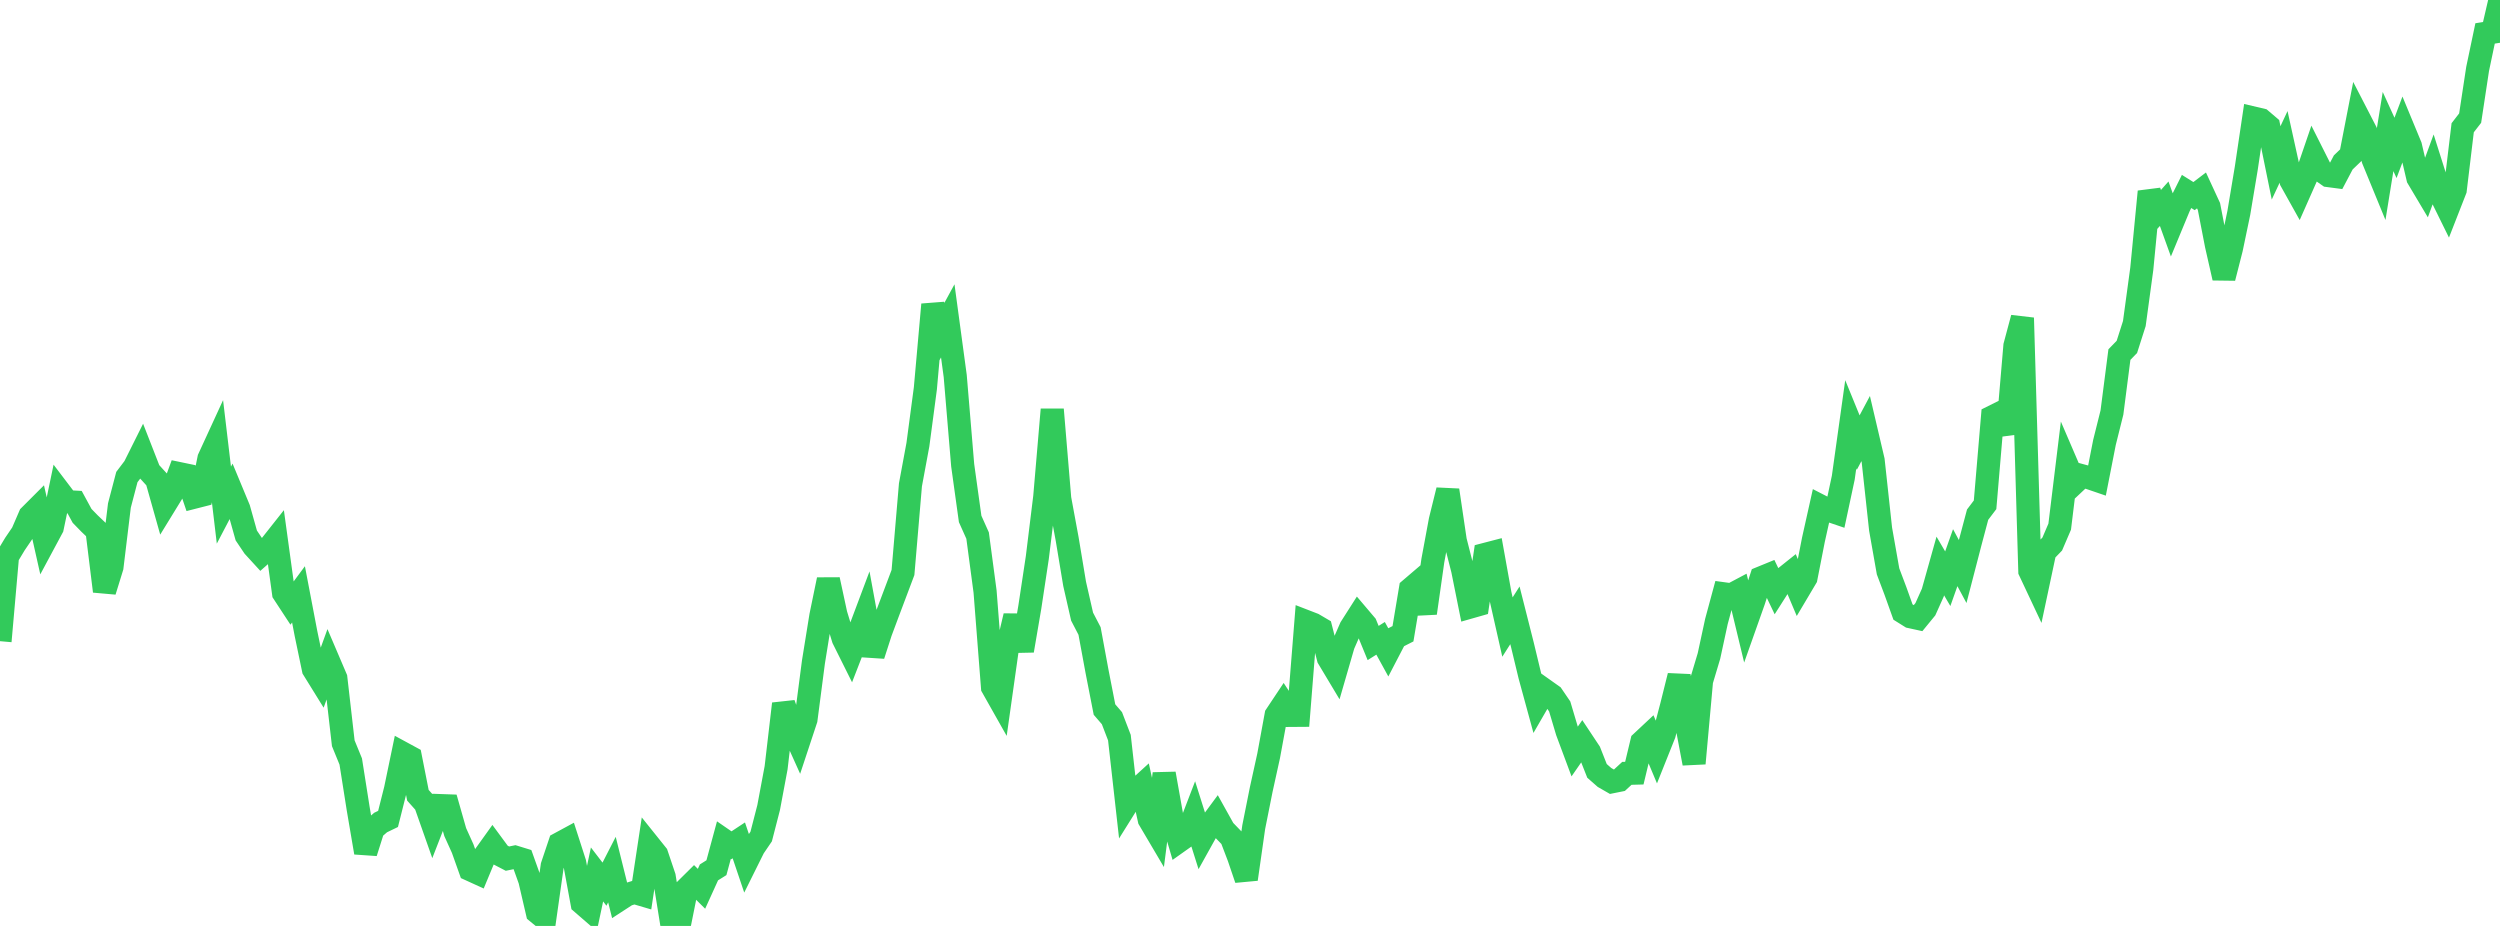 <?xml version="1.0" standalone="no"?>
<!DOCTYPE svg PUBLIC "-//W3C//DTD SVG 1.1//EN" "http://www.w3.org/Graphics/SVG/1.1/DTD/svg11.dtd">

<svg width="135" height="50" viewBox="0 0 135 50" preserveAspectRatio="none" 
  xmlns="http://www.w3.org/2000/svg"
  xmlns:xlink="http://www.w3.org/1999/xlink">


<polyline points="0.0, 34.624 0.403, 30.048 0.806, 29.378 1.209, 28.785 1.612, 27.853 2.015, 27.45 2.418, 29.242 2.821, 28.491 3.224, 26.562 3.627, 27.093 4.03, 27.115 4.433, 27.857 4.836, 28.271 5.239, 28.655 5.642, 31.926 6.045, 30.622 6.448, 27.297 6.851, 25.761 7.254, 25.229 7.657, 24.421 8.06, 25.453 8.463, 25.896 8.866, 27.325 9.269, 26.668 9.672, 25.575 10.075, 25.659 10.478, 26.849 10.881, 26.746 11.284, 24.76 11.687, 23.884 12.09, 27.277 12.493, 26.507 12.896, 27.478 13.299, 28.915 13.701, 29.513 14.104, 29.953 14.507, 29.598 14.91, 29.088 15.313, 32.025 15.716, 32.64 16.119, 32.095 16.522, 34.205 16.925, 36.137 17.328, 36.788 17.731, 35.675 18.134, 36.619 18.537, 40.136 18.94, 41.121 19.343, 43.674 19.746, 46.039 20.149, 44.766 20.552, 44.417 20.955, 44.222 21.358, 42.622 21.761, 40.683 22.164, 40.902 22.567, 42.944 22.97, 43.396 23.373, 44.54 23.776, 43.503 24.179, 43.517 24.582, 44.933 24.985, 45.824 25.388, 46.958 25.791, 47.142 26.194, 46.173 26.597, 45.61 27.0, 46.157 27.403, 46.366 27.806, 46.283 28.209, 46.407 28.612, 47.533 29.015, 49.266 29.418, 49.596 29.821, 46.754 30.224, 45.553 30.627, 45.335 31.03, 46.585 31.433, 48.769 31.836, 49.118 32.239, 47.22 32.642, 47.745 33.045, 46.958 33.448, 48.577 33.851, 48.315 34.254, 48.189 34.657, 48.308 35.06, 45.645 35.463, 46.148 35.866, 47.345 36.269, 49.854 36.672, 50.0 37.075, 47.994 37.478, 47.595 37.881, 47.995 38.284, 47.108 38.687, 46.856 39.09, 45.368 39.493, 45.646 39.896, 45.38 40.299, 46.573 40.701, 45.764 41.104, 45.172 41.507, 43.608 41.91, 41.457 42.313, 38.006 42.716, 39.17 43.119, 40.065 43.522, 38.847 43.925, 35.752 44.328, 33.257 44.731, 31.302 45.134, 33.17 45.537, 34.491 45.94, 35.3 46.343, 34.262 46.746, 33.188 47.149, 35.383 47.552, 34.134 47.955, 33.054 48.358, 31.985 48.761, 30.915 49.164, 26.18 49.567, 24.008 49.97, 20.973 50.373, 16.445 50.776, 18.067 51.179, 17.327 51.582, 20.306 51.985, 25.122 52.388, 28.022 52.791, 28.921 53.194, 31.946 53.597, 37.113 54.0, 37.827 54.403, 34.971 54.806, 33.262 55.209, 35.134 55.612, 32.776 56.015, 30.109 56.418, 26.827 56.821, 22.113 57.224, 26.927 57.627, 29.108 58.03, 31.529 58.433, 33.298 58.836, 34.073 59.239, 36.253 59.642, 38.315 60.045, 38.783 60.448, 39.832 60.851, 43.424 61.254, 42.78 61.657, 42.413 62.06, 44.25 62.463, 44.933 62.866, 41.779 63.269, 44.043 63.672, 45.418 64.075, 45.132 64.478, 44.083 64.881, 45.362 65.284, 44.637 65.687, 44.091 66.09, 44.815 66.493, 45.232 66.896, 46.289 67.299, 47.474 67.701, 44.663 68.104, 42.645 68.507, 40.812 68.91, 38.62 69.313, 38.014 69.716, 38.63 70.119, 38.627 70.522, 33.562 70.925, 33.718 71.328, 33.955 71.731, 35.537 72.134, 36.21 72.537, 34.82 72.94, 33.897 73.343, 33.265 73.746, 33.74 74.149, 34.722 74.552, 34.469 74.955, 35.203 75.358, 34.428 75.761, 34.223 76.164, 31.811 76.567, 31.467 76.97, 33.108 77.373, 30.276 77.776, 28.103 78.179, 26.471 78.582, 29.192 78.985, 30.774 79.388, 32.78 79.791, 32.665 80.194, 29.94 80.597, 29.835 81.0, 32.076 81.403, 33.861 81.806, 33.228 82.209, 34.82 82.612, 36.493 83.015, 37.97 83.418, 37.273 83.821, 37.559 84.224, 38.149 84.627, 39.503 85.03, 40.584 85.433, 40.001 85.836, 40.608 86.239, 41.629 86.642, 41.982 87.045, 42.214 87.448, 42.133 87.851, 41.761 88.254, 41.75 88.657, 40.07 89.06, 39.693 89.463, 40.654 89.866, 39.645 90.269, 38.111 90.672, 36.495 91.075, 39.094 91.478, 41.223 91.881, 36.77 92.284, 35.424 92.687, 33.559 93.09, 32.067 93.493, 32.122 93.896, 31.908 94.299, 33.581 94.701, 32.445 95.104, 31.204 95.507, 31.039 95.91, 31.883 96.313, 31.249 96.716, 30.927 97.119, 31.881 97.522, 31.202 97.925, 29.145 98.328, 27.338 98.731, 27.545 99.134, 27.682 99.537, 25.794 99.94, 22.912 100.343, 23.899 100.746, 23.143 101.149, 24.863 101.552, 28.573 101.955, 30.854 102.358, 31.923 102.761, 33.05 103.164, 33.302 103.567, 33.39 103.97, 32.898 104.373, 32 104.776, 30.564 105.179, 31.251 105.582, 30.114 105.985, 30.863 106.388, 29.309 106.791, 27.792 107.194, 27.259 107.597, 22.508 108.0, 22.307 108.403, 23.402 108.806, 18.674 109.209, 17.166 109.612, 30.834 110.015, 31.691 110.418, 29.796 110.821, 29.378 111.224, 28.439 111.627, 25.137 112.03, 26.074 112.433, 25.695 112.836, 25.804 113.239, 25.942 113.642, 23.889 114.045, 22.275 114.448, 19.148 114.851, 18.732 115.254, 17.472 115.657, 14.511 116.06, 10.349 116.463, 11.454 116.866, 11.001 117.269, 12.119 117.672, 11.146 118.075, 10.338 118.478, 10.59 118.881, 10.283 119.284, 11.155 119.687, 13.233 120.09, 15.008 120.493, 13.428 120.896, 11.497 121.299, 9.084 121.701, 6.379 122.104, 6.474 122.507, 6.817 122.91, 8.796 123.313, 7.933 123.716, 9.763 124.119, 10.485 124.522, 9.574 124.925, 8.396 125.328, 9.197 125.731, 9.48 126.134, 9.533 126.537, 8.769 126.94, 8.383 127.343, 6.312 127.746, 7.094 128.149, 8.611 128.552, 9.593 128.955, 7.103 129.358, 7.987 129.761, 6.915 130.164, 7.888 130.567, 9.611 130.97, 10.288 131.373, 9.191 131.776, 10.462 132.179, 11.281 132.582, 10.25 132.985, 6.899 133.388, 6.378 133.791, 3.725 134.194, 1.805 134.597, 1.741 135.0, 0.0" fill="none" stroke="#32ca5b" stroke-width="1.25"/>

</svg>